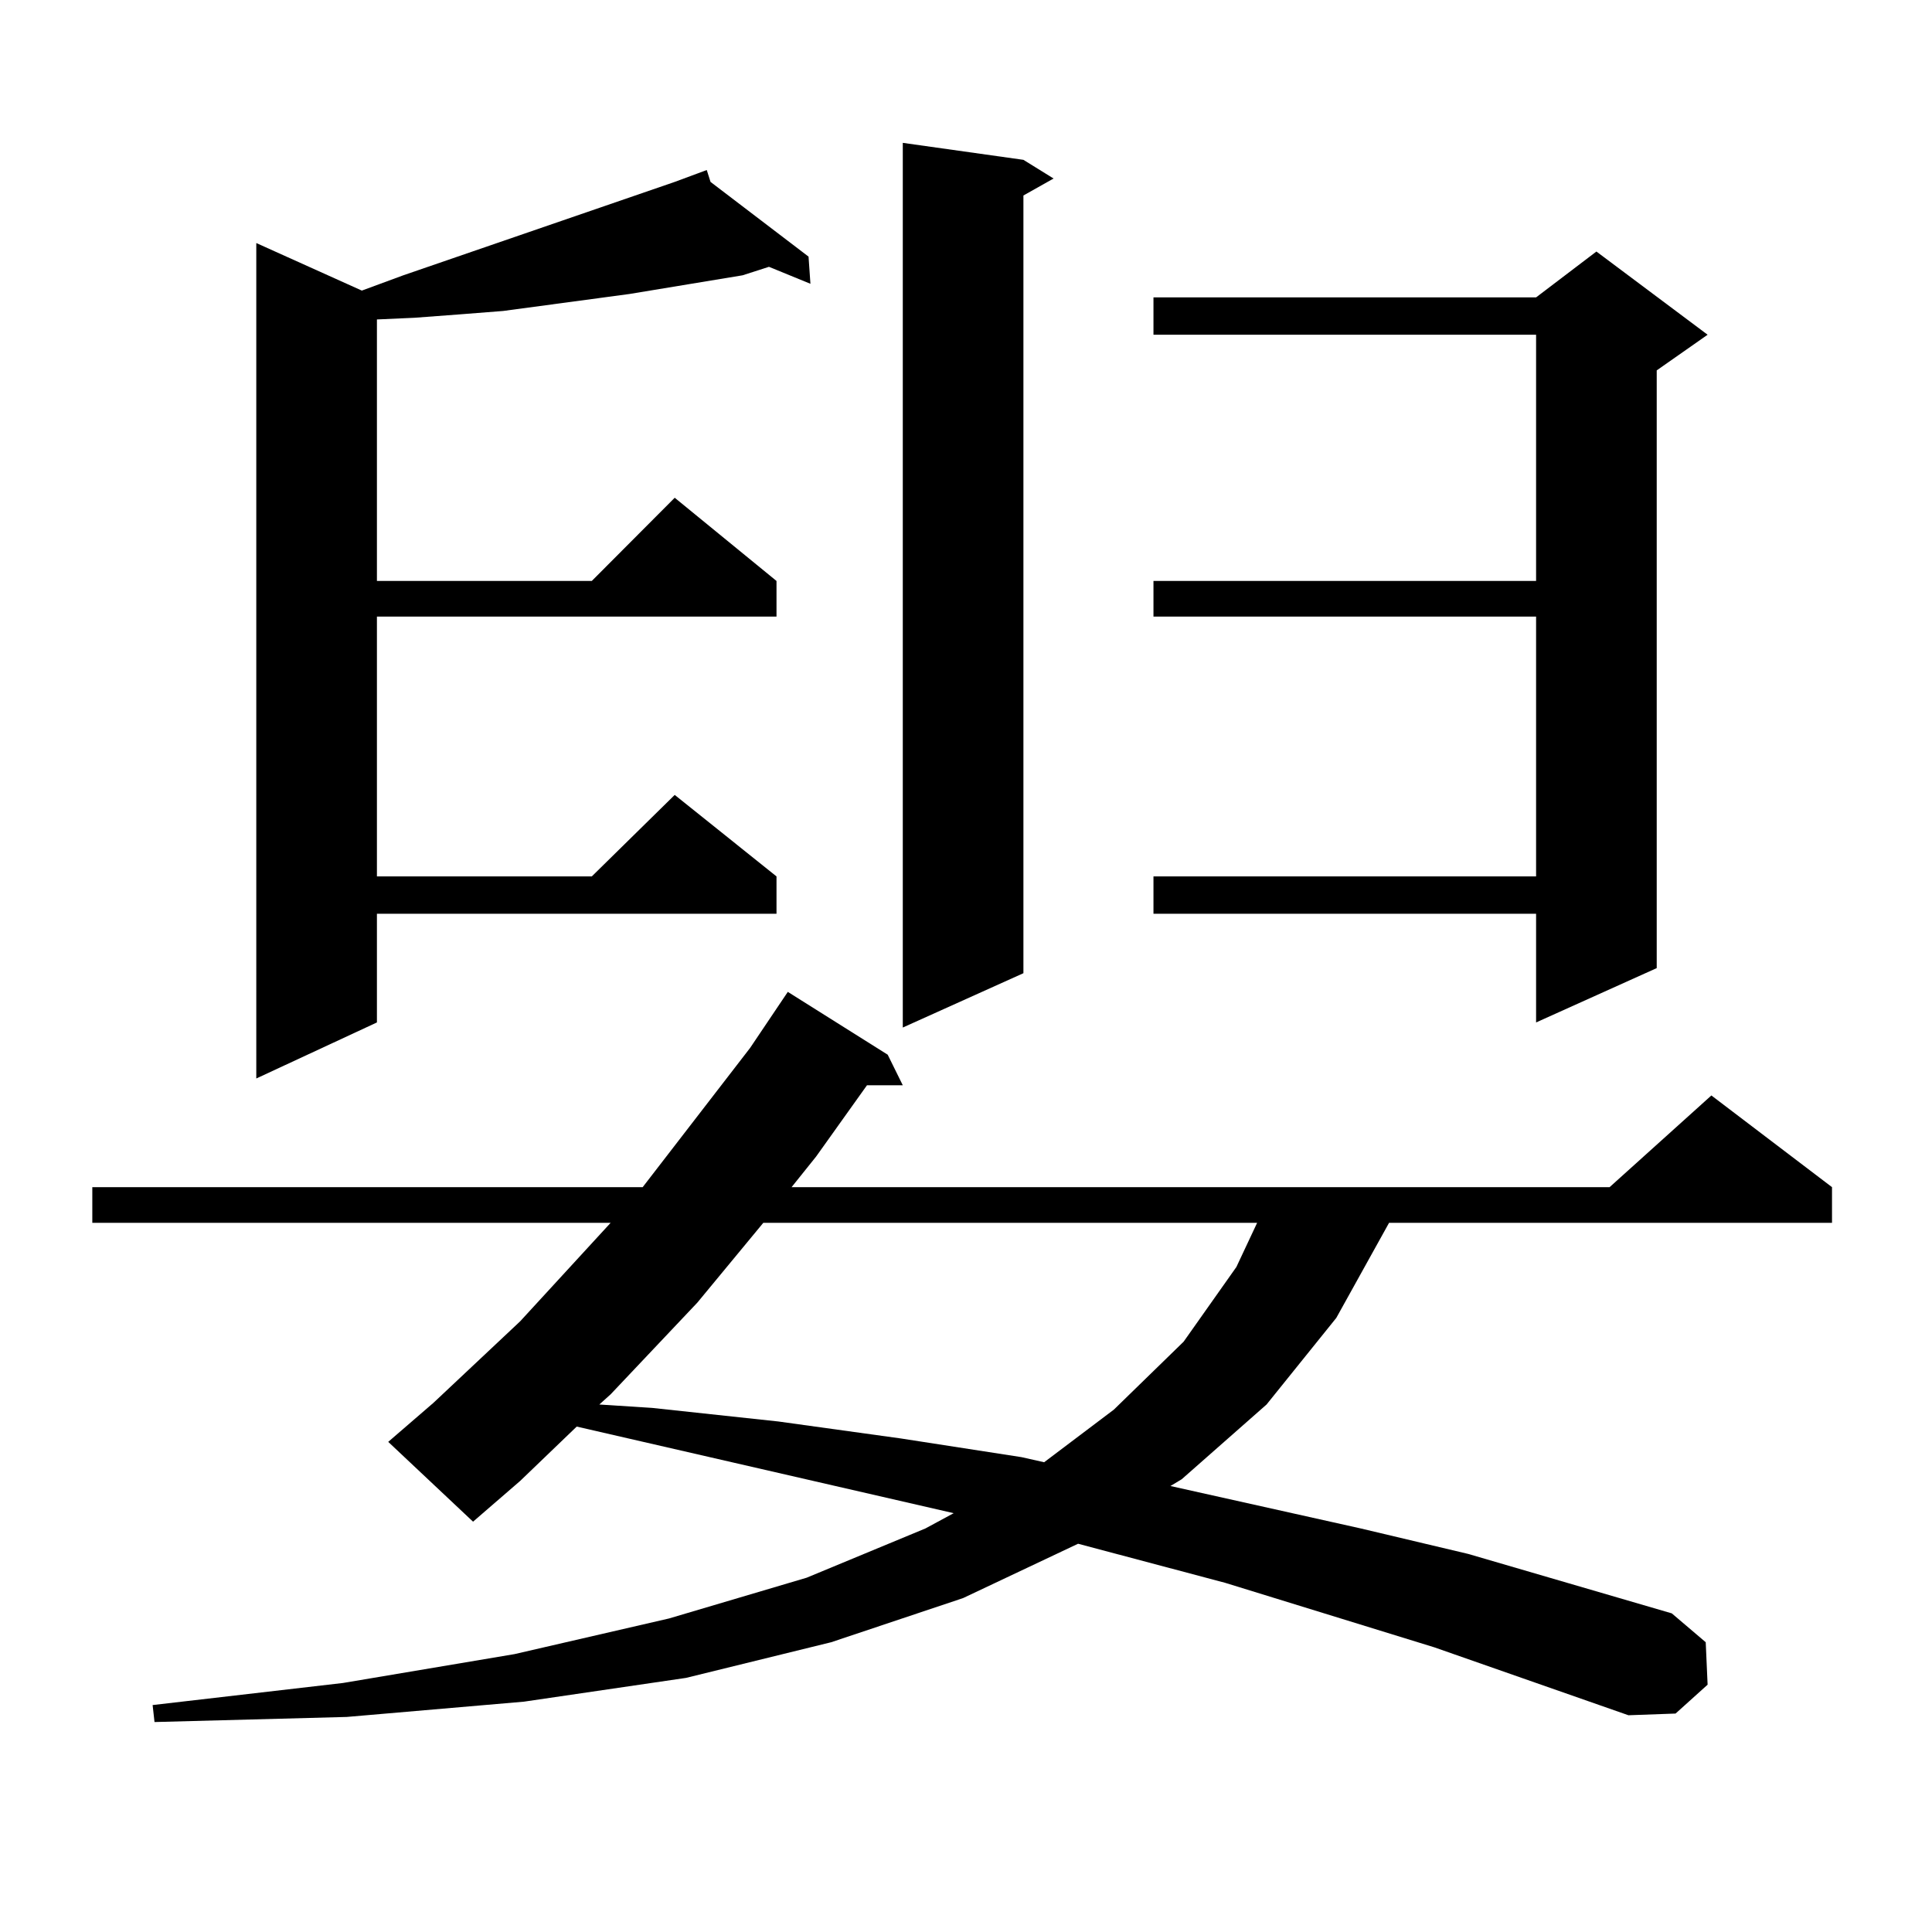 <?xml version="1.0" encoding="utf-8"?>
<!-- Generator: Adobe Illustrator 16.0.0, SVG Export Plug-In . SVG Version: 6.00 Build 0)  -->
<!DOCTYPE svg PUBLIC "-//W3C//DTD SVG 1.1//EN" "http://www.w3.org/Graphics/SVG/1.1/DTD/svg11.dtd">
<svg version="1.1" id="图层_1" xmlns="http://www.w3.org/2000/svg" xmlns:xlink="http://www.w3.org/1999/xlink" x="0px" y="0px"
	 width="1000px" height="1000px" viewBox="0 0 1000 1000" enable-background="new 0 0 1000 1000" xml:space="preserve">
<path d="M742.396,852.652l-108.29-33.398l-76.096-20.215L498.5,827.164l-68.291,22.852l-75.12,18.457l-83.9,12.305l-91.705,7.91
	l-99.51,2.637l-0.976-8.789l98.534-11.426l88.778-14.941l79.998-18.457l71.218-21.094l61.462-25.488l14.634-7.91l-195.117-44.824
	l-29.268,28.125l-24.39,21.094l-43.901-41.309l23.414-20.215l44.876-42.188l46.828-50.977H47.78v-18.457H332.65l55.608-72.07
	l19.512-29.004l51.706,32.52l7.805,15.82h-18.536l-26.341,36.914l-12.683,15.82h423.404l52.682-47.461l62.438,47.461v18.457H718.982
	l-27.316,49.219l-36.097,44.824l-43.901,38.672l-5.854,3.516l98.534,21.973l55.608,13.184l105.363,30.762l17.561,14.941
	l0.976,21.973l-16.585,14.941l-24.39,0.879L742.396,852.652z M367.771,94.156l50.73,38.672l0.976,14.063l-21.463-8.789
	l-13.658,4.395l-58.535,9.668l-65.364,8.789l-22.438,1.758l-23.414,1.758l-19.512,0.879v135.352H306.31l42.926-43.066l52.682,43.066
	v18.457H195.093v134.473H306.31l42.926-42.188l52.682,42.188v19.336H195.093v56.25l-62.438,29.004V125.797l54.633,24.609
	l21.463-7.91l140.484-48.34l16.585-6.152L367.771,94.156z M395.088,632.926l-34.146,41.309l-44.877,47.461l-5.854,5.273
	l27.316,1.758l65.364,7.031l63.413,8.789l62.438,9.668l11.707,2.637l36.097-27.246l36.097-35.156l27.316-38.672l10.731-22.852
	H395.088z M529.719,82.73l15.609,9.668l-15.609,8.789v402.539l-62.438,28.125V73.941L529.719,82.73z M883.856,173.258
	l-26.341,18.457V501.09l-62.438,28.125v-56.25H597.034v-19.336h198.044V319.156H597.034v-18.457h198.044V173.258H597.034v-19.336
	h198.044l31.219-23.73L883.856,173.258z"/>
</svg>
